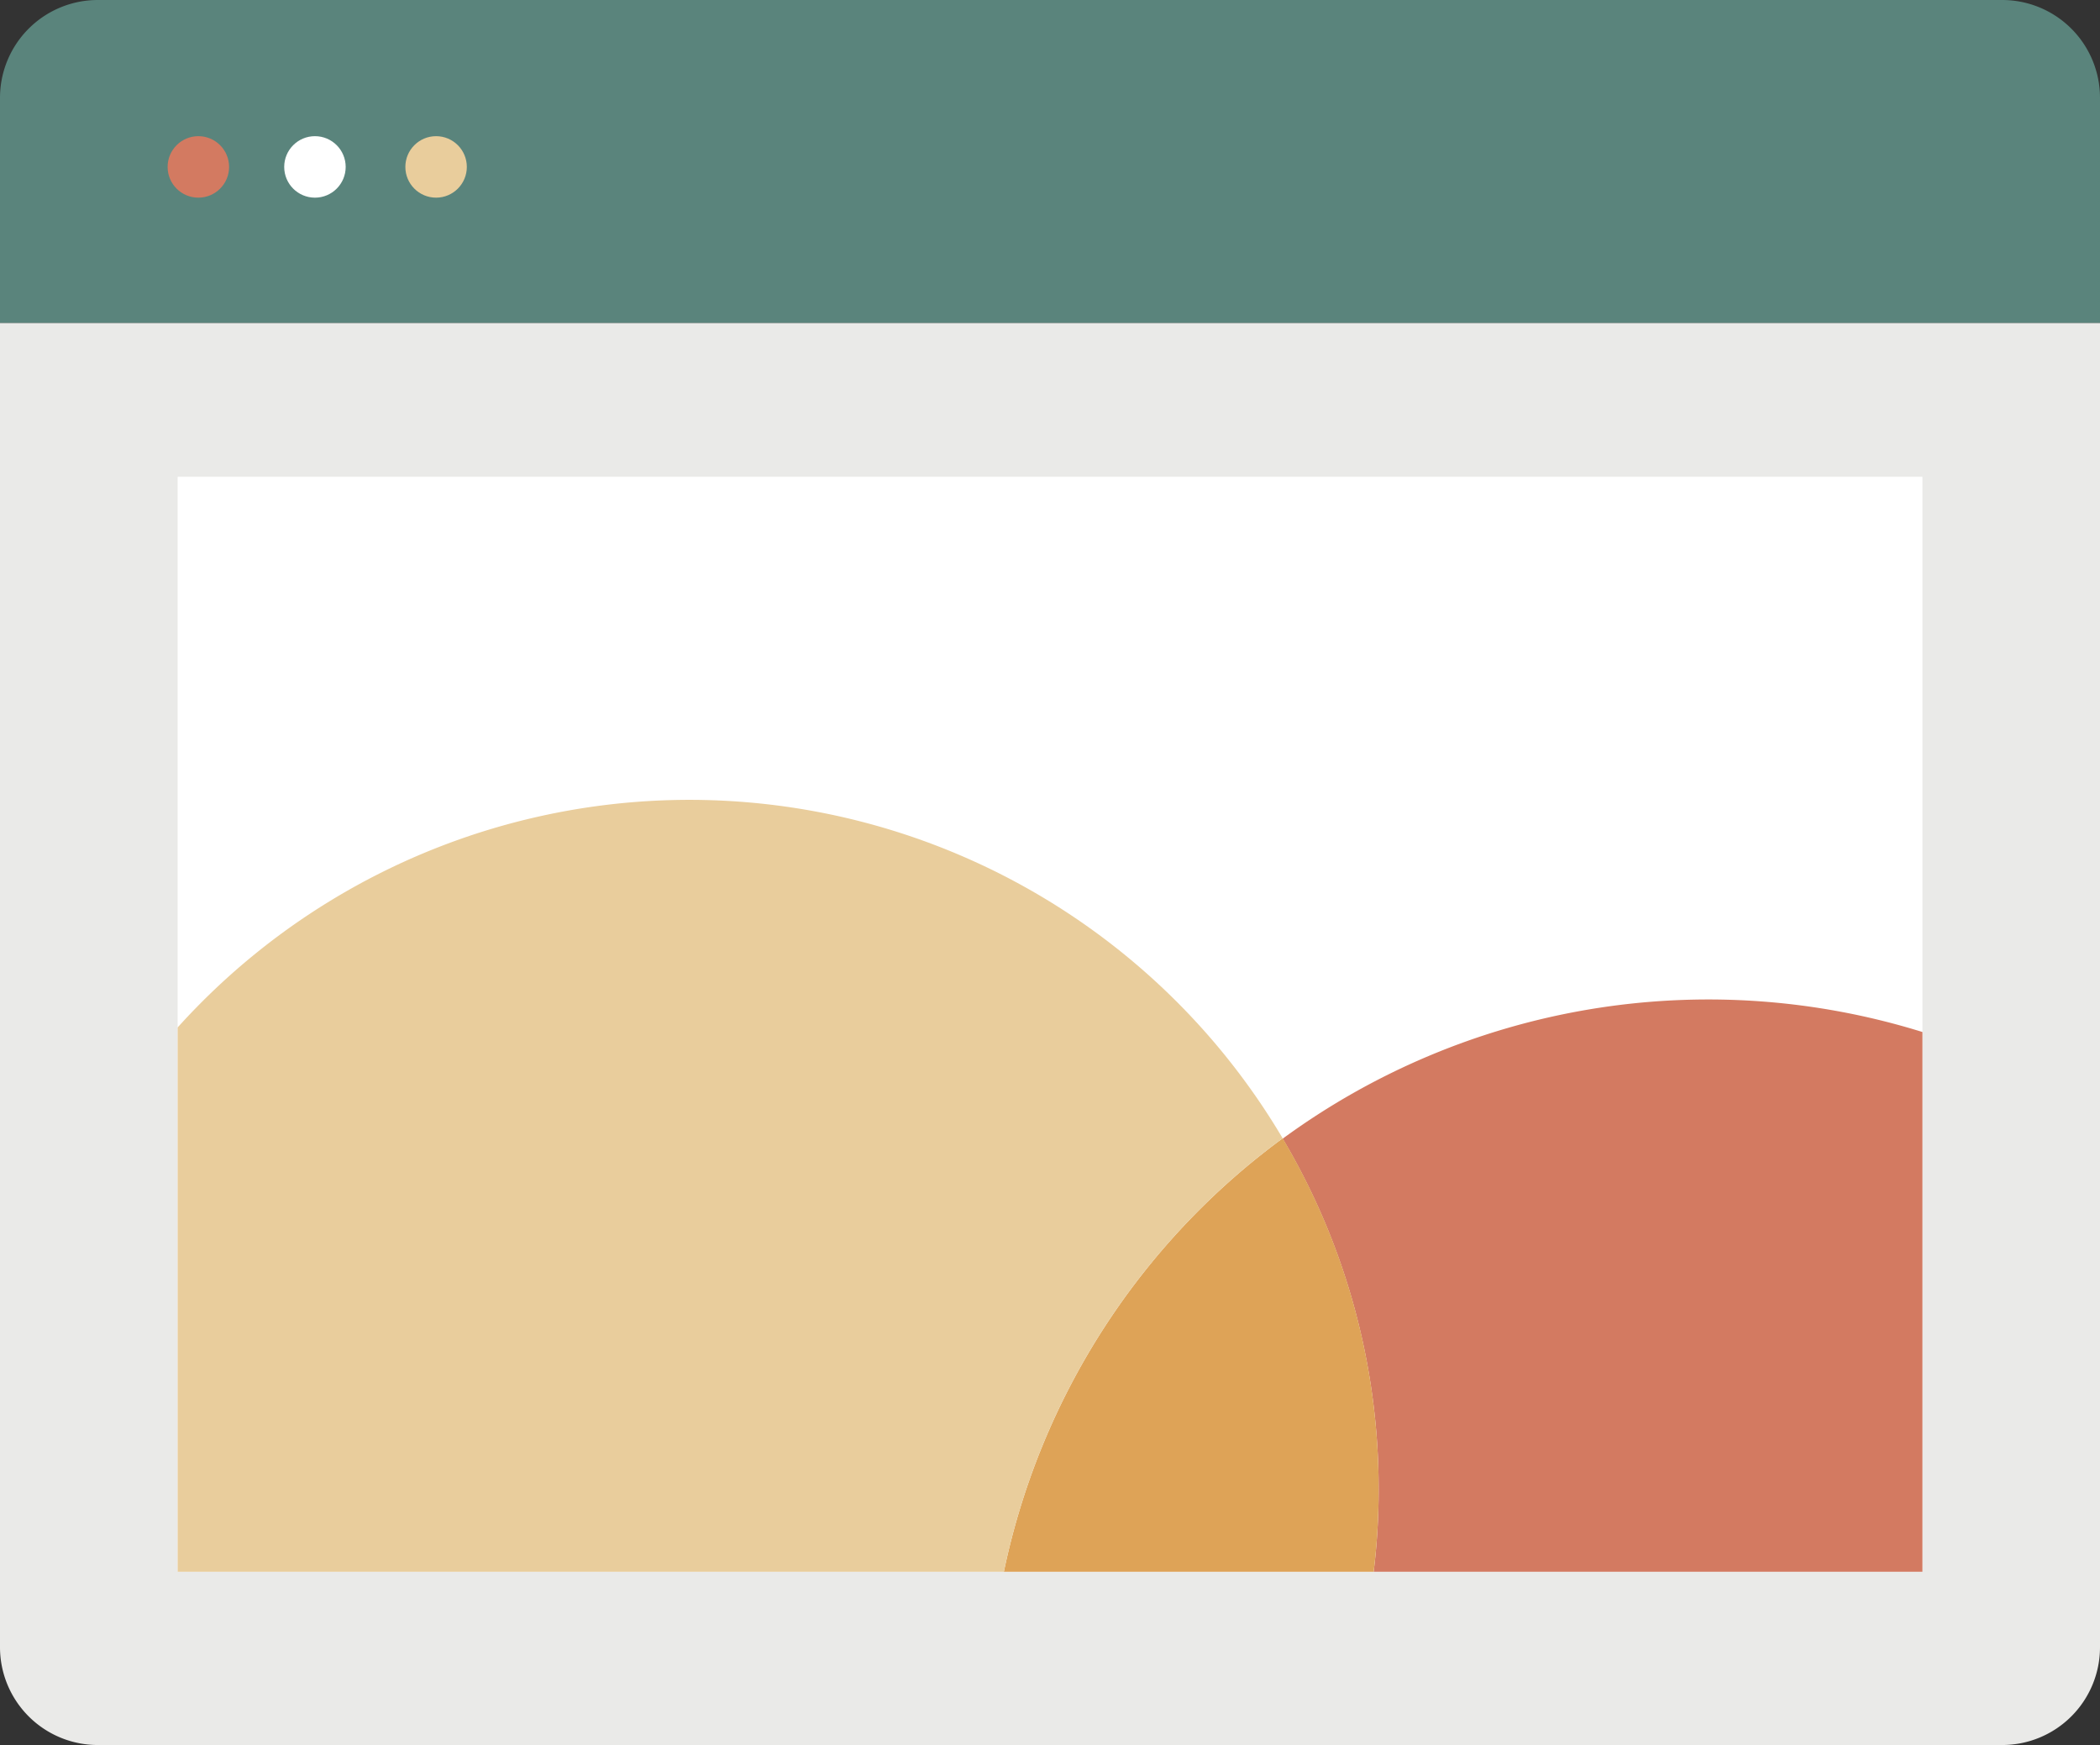 <svg xmlns="http://www.w3.org/2000/svg" viewBox="0 0 257.58 214.02"><rect x="0" y="0" width="257.58" height="214.02" fill="#333333" stroke="none"/><defs><style>.cls-1{fill:#5a847c;}.cls-2{fill:#eaeae8;}.cls-3{fill:#fff;}.cls-4{fill:#d37a61;}.cls-5{fill:#dea357;}.cls-6{fill:#e9cd9c;}</style></defs><g id="Layer_2" data-name="Layer 2"><g id="Bambi"><path class="cls-1" d="M257.58,12V39.61H0V12A12,12,0,0,1,12,0H245.58A12,12,0,0,1,257.58,12Z"></path><path class="cls-2" d="M257.58,39.61V202a12,12,0,0,1-12,12H12A12,12,0,0,1,0,202V39.61Z"></path><rect class="cls-3" x="21.79" y="58.47" width="214.01" height="134.28"></rect><path class="cls-4" d="M235.8,126.52v66.23H168.49a82.3,82.3,0,0,0,.61-10.11,84.1,84.1,0,0,0-11.77-43,88.39,88.39,0,0,1,78.47-13.08Z"></path><path class="cls-5" d="M169.1,182.64a82.3,82.3,0,0,1-.61,10.11H123.13a88.23,88.23,0,0,1,34.2-53.15A84.1,84.1,0,0,1,169.1,182.64Z"></path><path class="cls-6" d="M157.33,139.6a88.23,88.23,0,0,0-34.2,53.15H21.79V126a84.54,84.54,0,0,1,135.54,13.6Z"></path><circle class="cls-4" cx="24.33" cy="20.47" r="3.77"></circle><circle class="cls-3" cx="38.63" cy="20.47" r="3.77"></circle><circle class="cls-6" cx="53.49" cy="20.47" r="3.77"></circle></g></g></svg>
